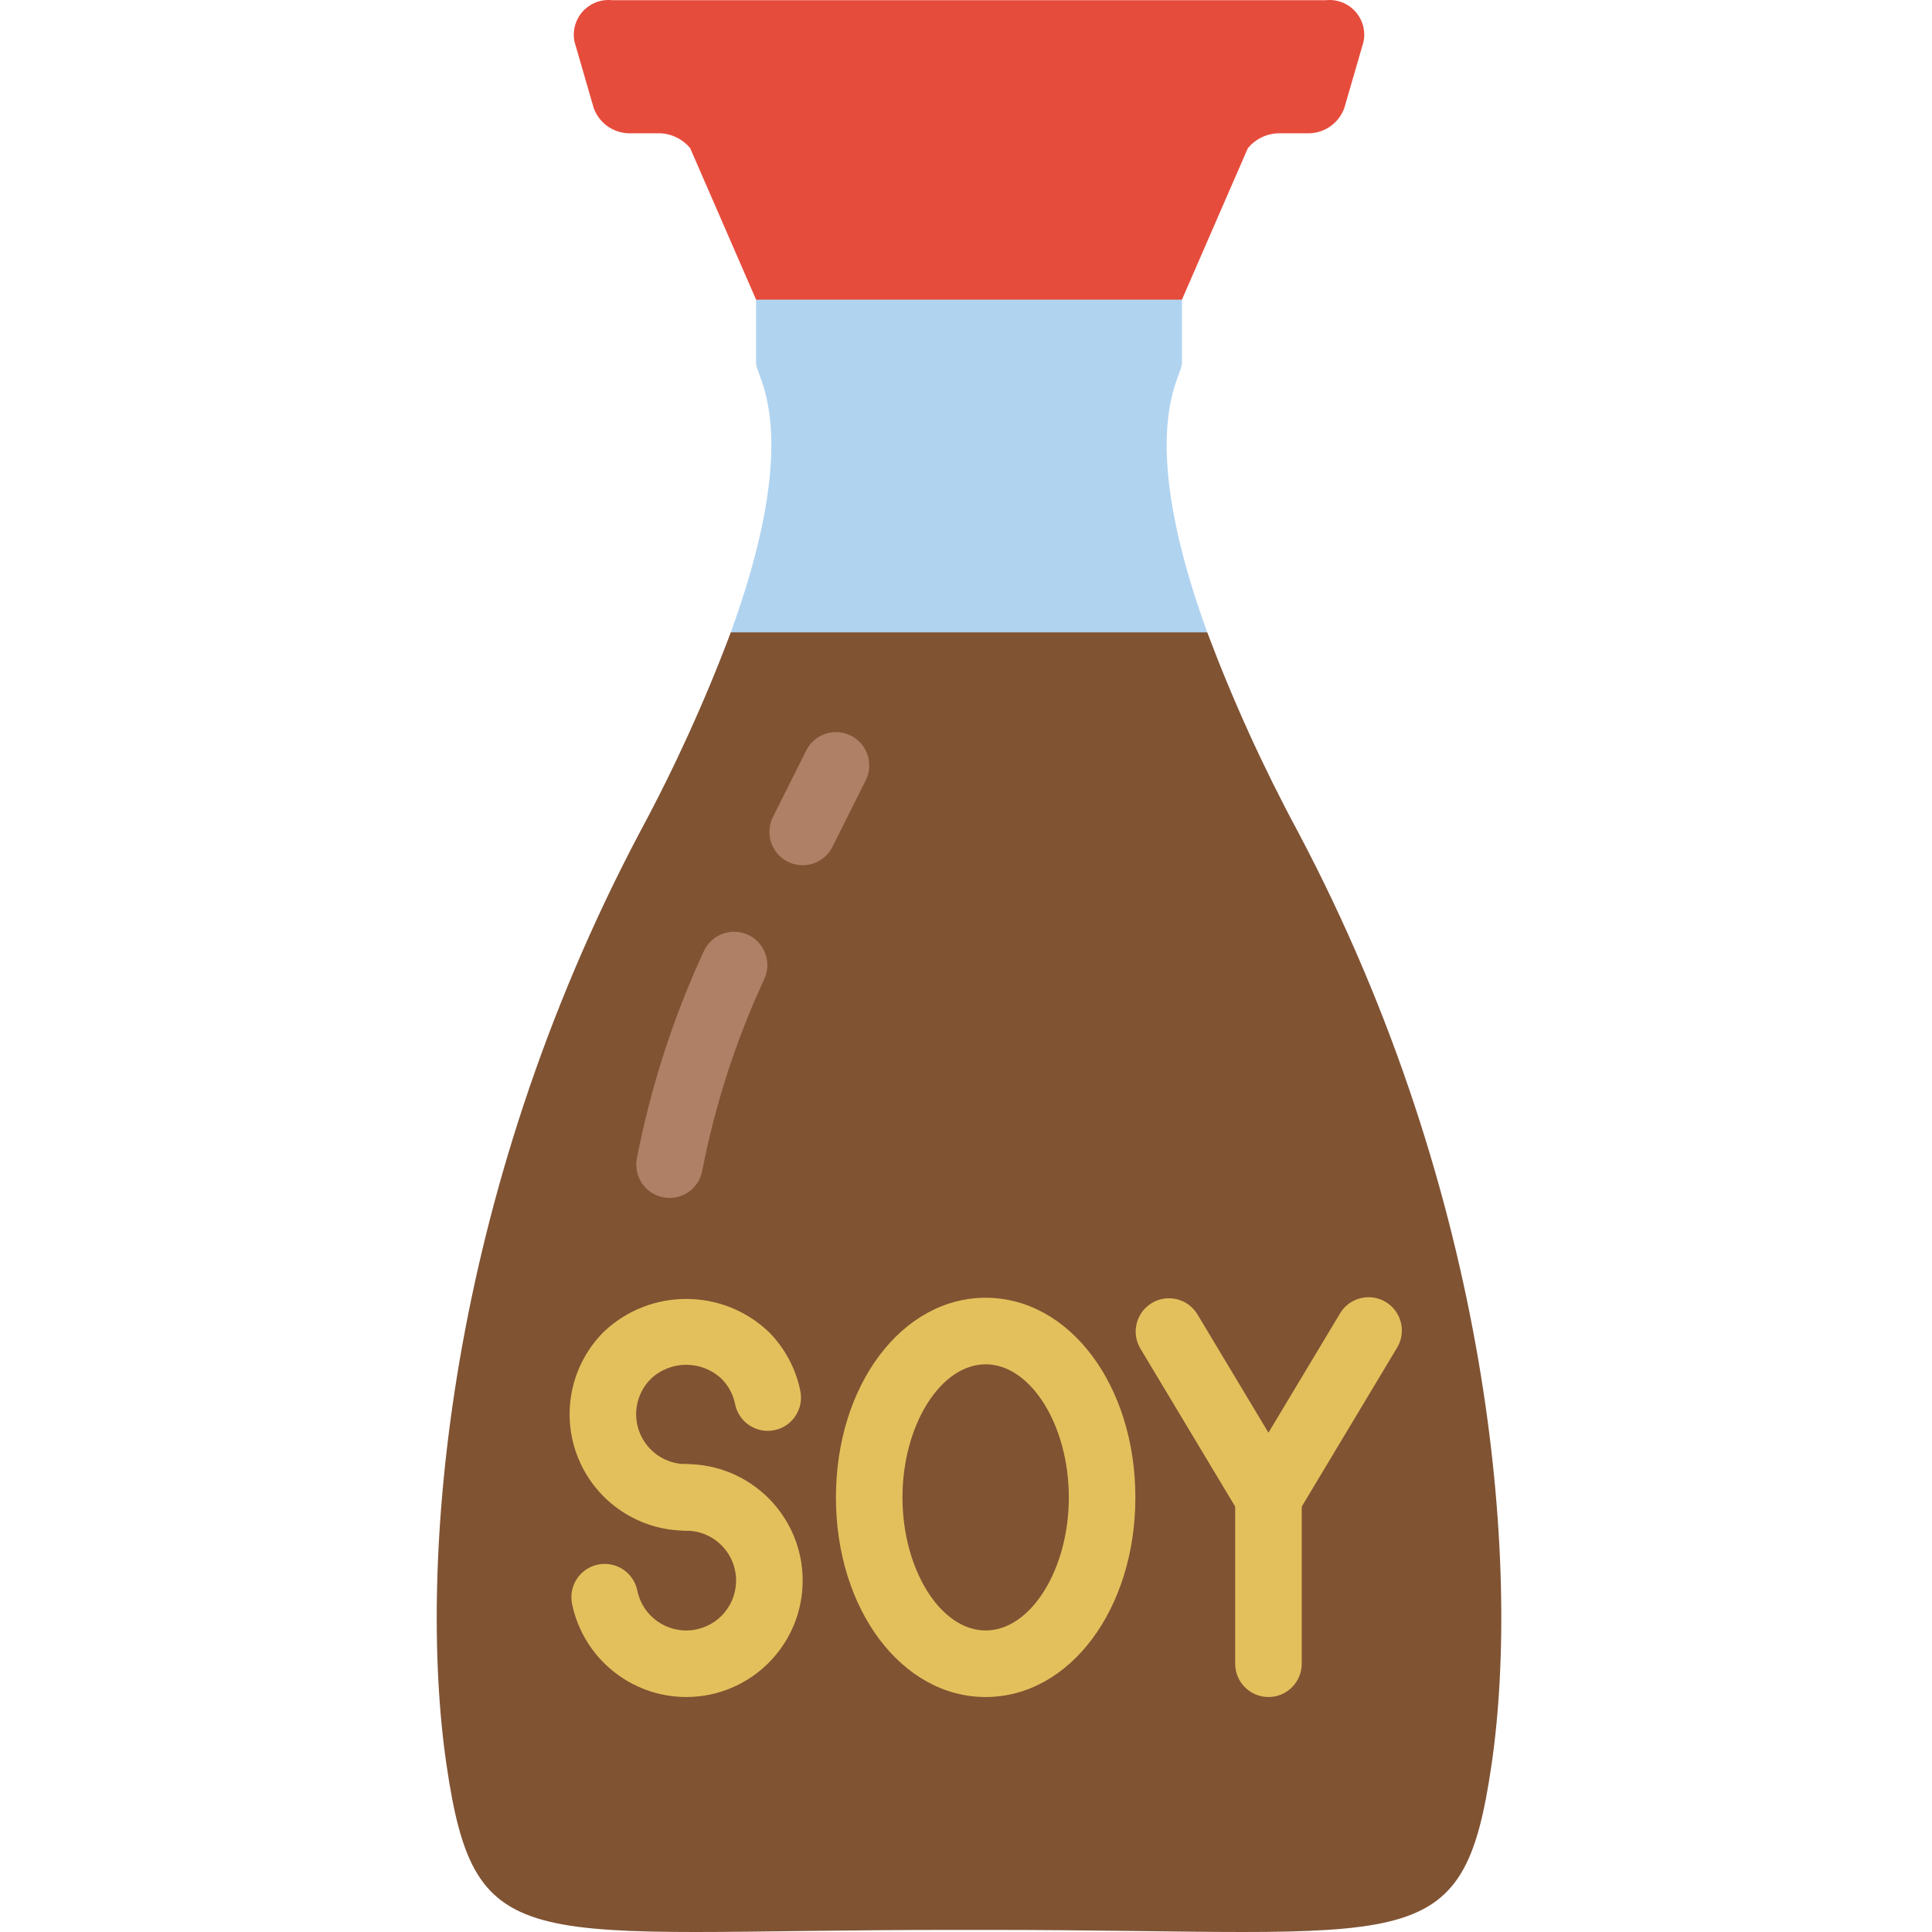 <svg height="503pt" viewBox="-113 0 503 503.91" width="503pt" xmlns="http://www.w3.org/2000/svg"><path d="m77.152 164.926c16.836-46.254 9.023-62.914 7.027-68.383-.309-.77-.457-1.598-.434-2.43v-15.965l55.539-26.035 55.539 26.035v15.965c.027.832-.121 1.66-.434 2.43-1.996 5.469-9.805 22.129 7.031 68.383l-57.797 26.035zm0 0" fill="#b0d3f0"/><path d="m242.207 10.805-5.031 17.355c-1.469 4.113-5.445 6.789-9.809 6.598h-6.941c-3.254-.051-6.352 1.387-8.418 3.906l-17.184 39.484h-111.078l-17.18-39.484c-2.066-2.52-5.164-3.957-8.418-3.906h-6.941c-4.363.191-8.34-2.484-9.809-6.598l-5.031-17.355c-.551-2.812.266-5.723 2.195-7.844 1.934-2.121 4.754-3.203 7.609-2.914h186.23c2.852-.289 5.676.793 7.605 2.914 1.934 2.121 2.75 5.031 2.199 7.844zm0 0" fill="#e64c3c"/><path d="m275.617 459.977c-7.551 52.07-20.219 43.391-131.297 43.391h-10.066c-111.078 0-123.75 8.68-131.297-43.391-7.551-52.066 0-147.523 50.504-242.98 9.059-16.805 16.977-34.199 23.691-52.07h124.27c6.715 17.871 14.629 35.266 23.691 52.07 50.504 95.457 58.055 190.914 50.504 242.98zm0 0" fill="#805333"/><g fill="#e4c05c"><path d="m65.523 399.23c-12.297.016-23.387-7.383-28.094-18.742-4.711-11.359-2.102-24.438 6.598-33.125 12.055-11.426 30.941-11.426 42.992 0 4.211 4.215 7.09 9.578 8.27 15.422.957 4.695-2.07 9.281-6.77 10.238-4.695.961-9.281-2.07-10.238-6.77-.5-2.504-1.727-4.809-3.531-6.621-5.18-4.887-13.273-4.887-18.449 0-3.742 3.727-4.863 9.34-2.84 14.215 2.02 4.875 6.785 8.043 12.062 8.027 4.793 0 8.68 3.887 8.68 8.68 0 4.793-3.887 8.676-8.68 8.676zm0 0"/><path d="m65.523 442.621c-14.426-.023-26.859-10.168-29.773-24.297-.957-4.699 2.074-9.285 6.773-10.246 4.699-.957 9.285 2.074 10.242 6.773 1.371 6.711 7.707 11.215 14.496 10.297 6.789-.914 11.707-6.938 11.246-13.77-.457-6.836-6.133-12.145-12.984-12.148-4.793 0-8.676-3.883-8.676-8.676 0-4.793 3.883-8.68 8.676-8.68 16.773 0 30.375 13.598 30.375 30.375 0 16.773-13.602 30.371-30.375 30.371zm0 0"/><path d="m143.625 442.621c-21.895 0-39.051-22.875-39.051-52.066 0-29.195 17.156-52.07 39.051-52.07s39.051 22.875 39.051 52.07c0 29.191-17.156 52.066-39.051 52.066zm0-86.777c-11.758 0-21.695 15.895-21.695 34.711 0 18.812 9.938 34.711 21.695 34.711s21.695-15.898 21.695-34.711c0-18.816-9.938-34.711-21.695-34.711zm0 0"/><path d="m217.387 399.23c-3.043 0-5.867-1.598-7.434-4.207l-26.035-43.391c-2.363-4.098-1.008-9.336 3.047-11.773 4.055-2.438 9.316-1.176 11.828 2.836l18.594 30.988 18.598-30.988c1.566-2.719 4.48-4.379 7.617-4.344 3.137.035 6.012 1.766 7.516 4.516 1.504 2.754 1.406 6.105-.258 8.766l-26.035 43.391c-1.566 2.609-4.391 4.207-7.438 4.207zm0 0"/><path d="m217.387 442.621c-4.793 0-8.676-3.883-8.676-8.676v-43.391c0-4.793 3.883-8.68 8.676-8.68s8.68 3.887 8.68 8.68v43.391c0 4.793-3.887 8.676-8.68 8.676zm0 0"/></g><path d="m61.184 312.453c-2.598 0-5.059-1.16-6.711-3.168-1.648-2.004-2.312-4.645-1.809-7.195 3.629-18.664 9.504-36.824 17.492-54.082 2.043-4.336 7.215-6.195 11.551-4.156 4.34 2.043 6.199 7.215 4.156 11.551-7.395 15.973-12.824 32.777-16.176 50.055-.801 4.062-4.363 6.992-8.504 6.996zm0 0" fill="#af8066"/><path d="m95.898 225.672c-3.008 0-5.801-1.559-7.379-4.117-1.582-2.555-1.727-5.75-.383-8.438l8.68-17.359c2.141-4.289 7.355-6.027 11.645-3.887 4.289 2.145 6.031 7.355 3.891 11.648l-8.68 17.355c-1.473 2.945-4.484 4.801-7.773 4.797zm0 0" fill="#af8066"/></svg>